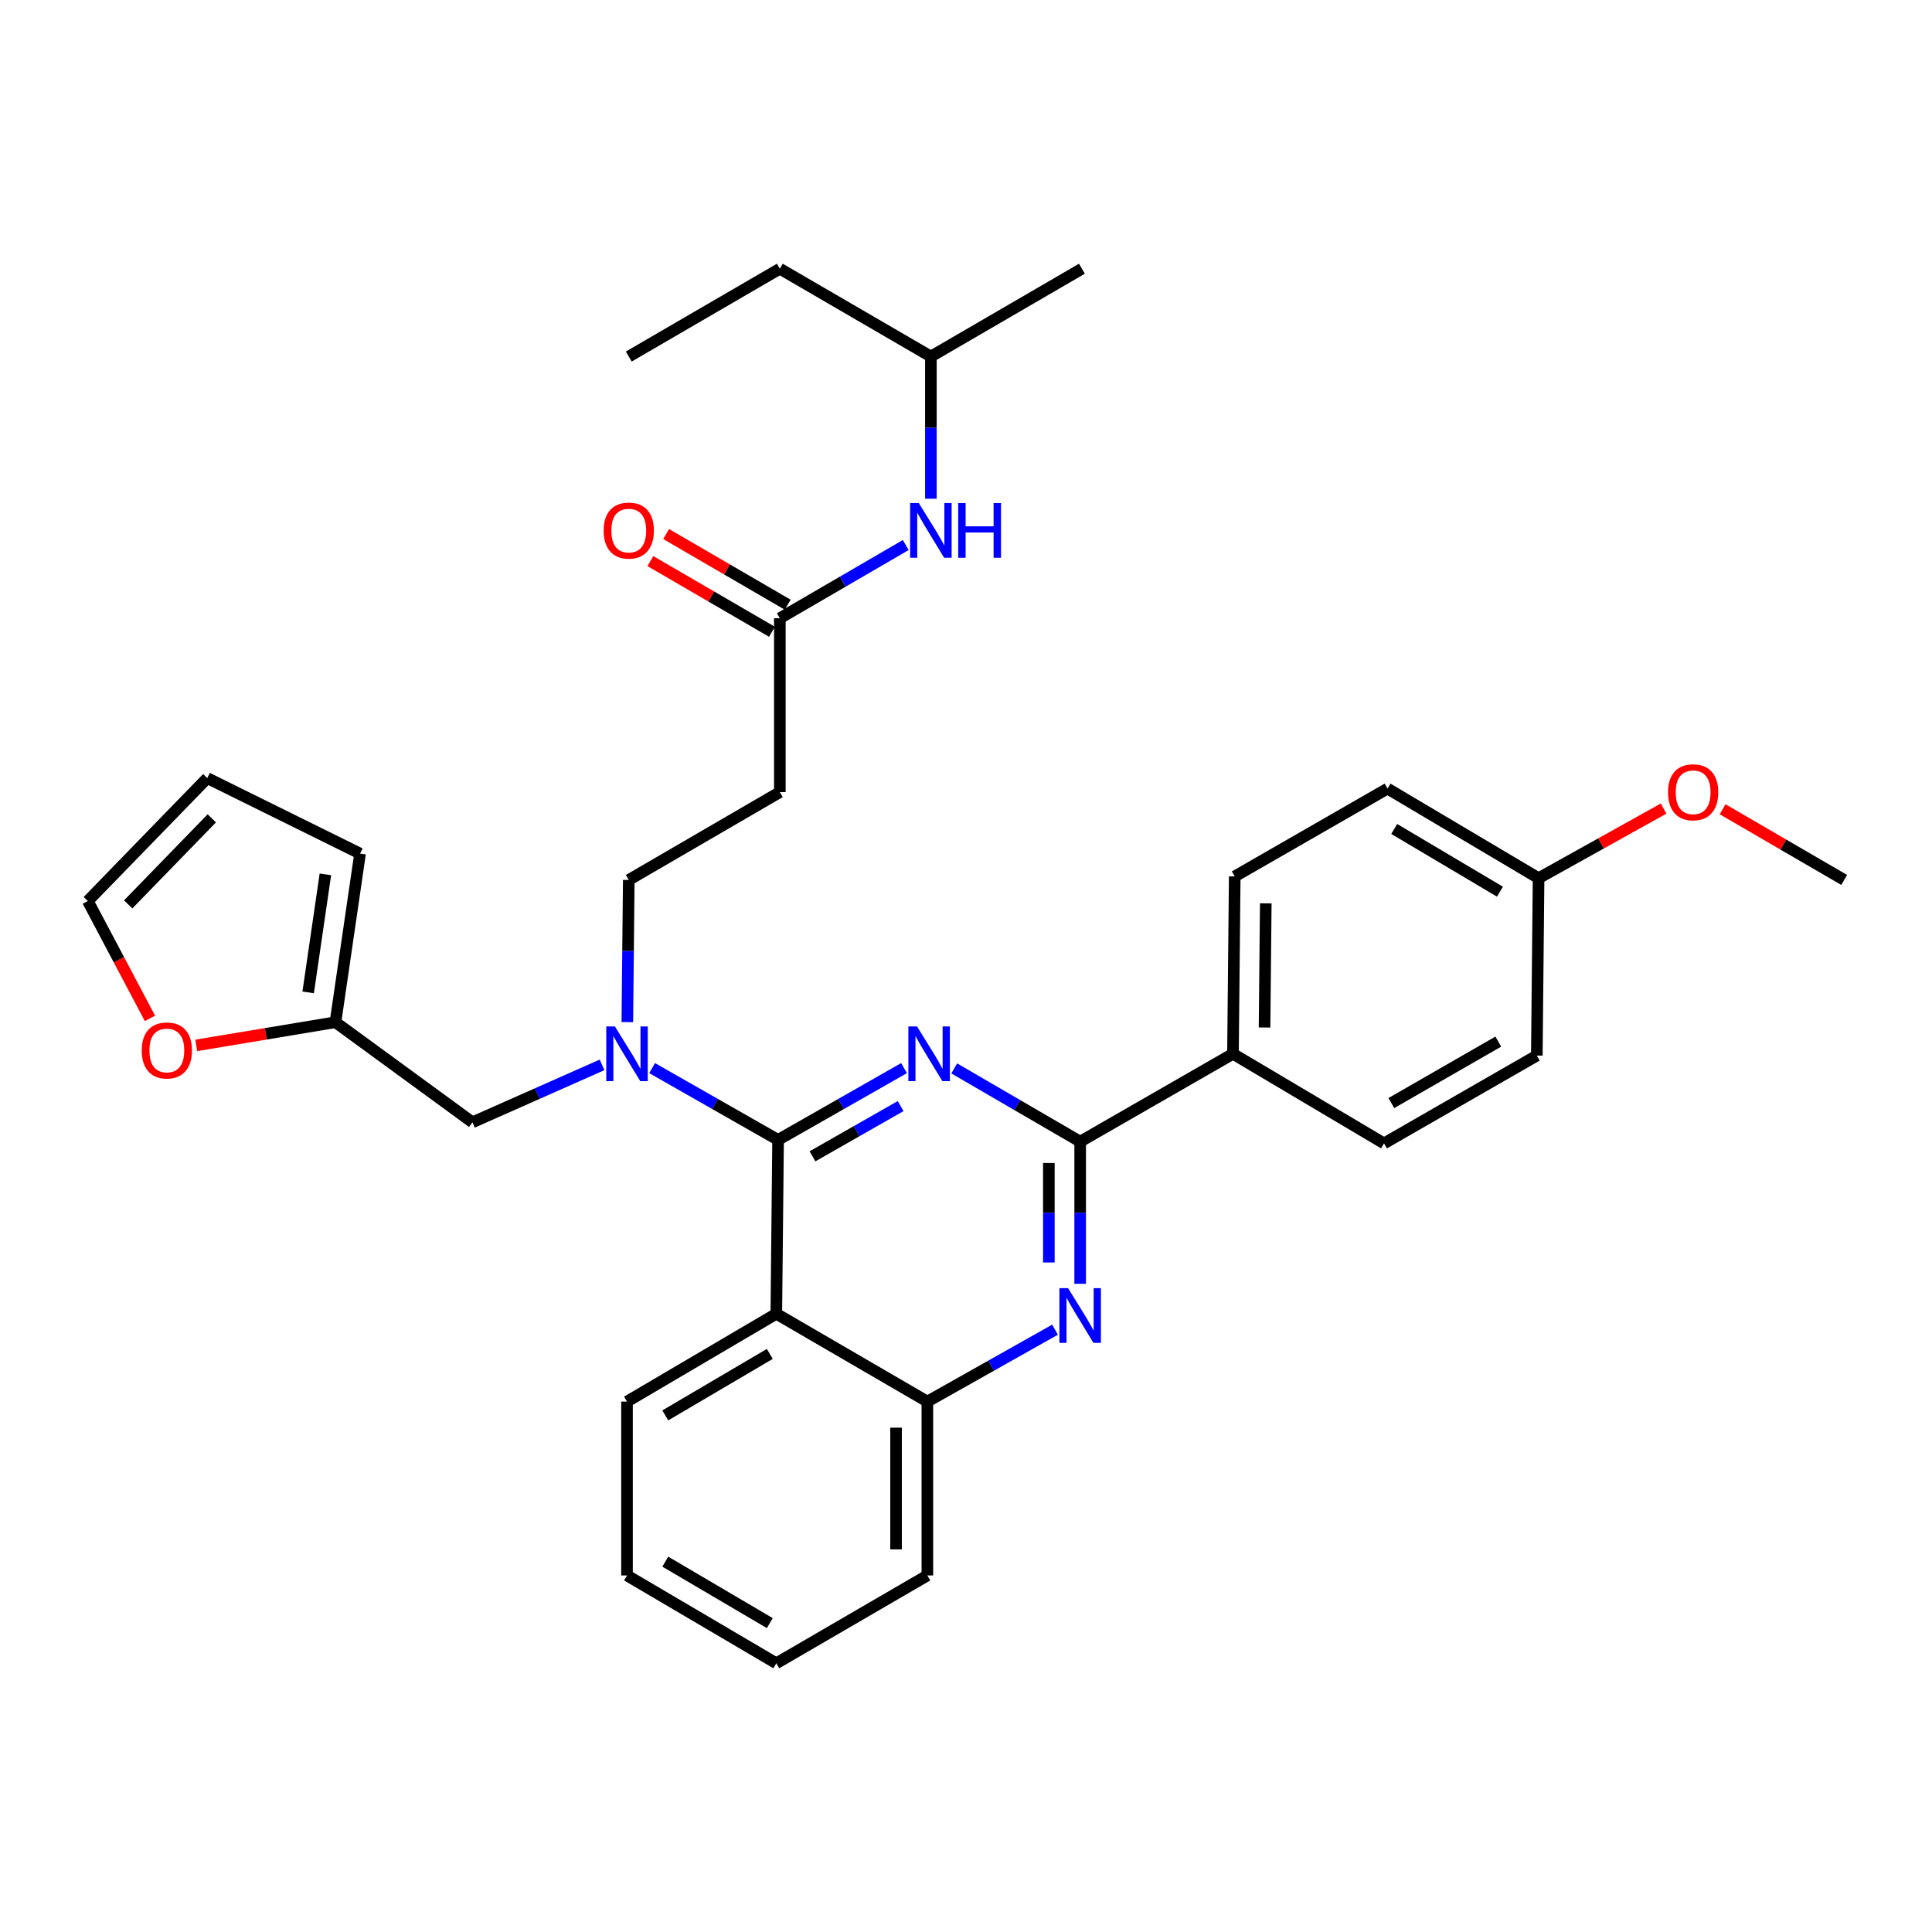 <?xml version='1.0' encoding='iso-8859-1'?>
<svg version='1.1' baseProfile='full'
              xmlns='http://www.w3.org/2000/svg'
                      xmlns:rdkit='http://www.rdkit.org/xml'
                      xmlns:xlink='http://www.w3.org/1999/xlink'
                  xml:space='preserve'
width='1000px' height='1000px' viewBox='0 0 1000 1000'>
<!-- END OF HEADER -->
<rect style='opacity:1.0;fill:#FFFFFF;stroke:none' width='1000' height='1000' x='0' y='0'> </rect>
<path class='bond-0' d='M 403.64,320.002 L 436.23,301.052' style='fill:none;fill-rule:evenodd;stroke:#000000;stroke-width:6px;stroke-linecap:butt;stroke-linejoin:miter;stroke-opacity:1' />
<path class='bond-0' d='M 436.23,301.052 L 468.82,282.101' style='fill:none;fill-rule:evenodd;stroke:#0000FF;stroke-width:6px;stroke-linecap:butt;stroke-linejoin:miter;stroke-opacity:1' />
<path class='bond-1' d='M 407.713,312.997 L 376.249,294.703' style='fill:none;fill-rule:evenodd;stroke:#000000;stroke-width:6px;stroke-linecap:butt;stroke-linejoin:miter;stroke-opacity:1' />
<path class='bond-1' d='M 376.249,294.703 L 344.784,276.409' style='fill:none;fill-rule:evenodd;stroke:#FF0000;stroke-width:6px;stroke-linecap:butt;stroke-linejoin:miter;stroke-opacity:1' />
<path class='bond-1' d='M 399.567,327.008 L 368.102,308.714' style='fill:none;fill-rule:evenodd;stroke:#000000;stroke-width:6px;stroke-linecap:butt;stroke-linejoin:miter;stroke-opacity:1' />
<path class='bond-1' d='M 368.102,308.714 L 336.638,290.42' style='fill:none;fill-rule:evenodd;stroke:#FF0000;stroke-width:6px;stroke-linecap:butt;stroke-linejoin:miter;stroke-opacity:1' />
<path class='bond-2' d='M 403.64,320.002 L 403.64,409.997' style='fill:none;fill-rule:evenodd;stroke:#000000;stroke-width:6px;stroke-linecap:butt;stroke-linejoin:miter;stroke-opacity:1' />
<path class='bond-3' d='M 481.821,258.132 L 481.821,221.339' style='fill:none;fill-rule:evenodd;stroke:#0000FF;stroke-width:6px;stroke-linecap:butt;stroke-linejoin:miter;stroke-opacity:1' />
<path class='bond-3' d='M 481.821,221.339 L 481.821,184.547' style='fill:none;fill-rule:evenodd;stroke:#000000;stroke-width:6px;stroke-linecap:butt;stroke-linejoin:miter;stroke-opacity:1' />
<path class='bond-4' d='M 481.821,184.547 L 403.64,139.086' style='fill:none;fill-rule:evenodd;stroke:#000000;stroke-width:6px;stroke-linecap:butt;stroke-linejoin:miter;stroke-opacity:1' />
<path class='bond-5' d='M 481.821,184.547 L 560.002,139.086' style='fill:none;fill-rule:evenodd;stroke:#000000;stroke-width:6px;stroke-linecap:butt;stroke-linejoin:miter;stroke-opacity:1' />
<path class='bond-6' d='M 403.64,139.086 L 325.45,184.547' style='fill:none;fill-rule:evenodd;stroke:#000000;stroke-width:6px;stroke-linecap:butt;stroke-linejoin:miter;stroke-opacity:1' />
<path class='bond-7' d='M 403.64,409.997 L 325.45,455.458' style='fill:none;fill-rule:evenodd;stroke:#000000;stroke-width:6px;stroke-linecap:butt;stroke-linejoin:miter;stroke-opacity:1' />
<path class='bond-8' d='M 325.45,455.458 L 325.078,492.25' style='fill:none;fill-rule:evenodd;stroke:#000000;stroke-width:6px;stroke-linecap:butt;stroke-linejoin:miter;stroke-opacity:1' />
<path class='bond-8' d='M 325.078,492.25 L 324.706,529.042' style='fill:none;fill-rule:evenodd;stroke:#0000FF;stroke-width:6px;stroke-linecap:butt;stroke-linejoin:miter;stroke-opacity:1' />
<path class='bond-9' d='M 311.613,551.182 L 278.077,566.045' style='fill:none;fill-rule:evenodd;stroke:#0000FF;stroke-width:6px;stroke-linecap:butt;stroke-linejoin:miter;stroke-opacity:1' />
<path class='bond-9' d='M 278.077,566.045 L 244.54,580.909' style='fill:none;fill-rule:evenodd;stroke:#000000;stroke-width:6px;stroke-linecap:butt;stroke-linejoin:miter;stroke-opacity:1' />
<path class='bond-10' d='M 337.53,552.853 L 370.13,571.428' style='fill:none;fill-rule:evenodd;stroke:#0000FF;stroke-width:6px;stroke-linecap:butt;stroke-linejoin:miter;stroke-opacity:1' />
<path class='bond-10' d='M 370.13,571.428 L 402.731,590.003' style='fill:none;fill-rule:evenodd;stroke:#000000;stroke-width:6px;stroke-linecap:butt;stroke-linejoin:miter;stroke-opacity:1' />
<path class='bond-11' d='M 324.54,815.453 L 401.821,860.914' style='fill:none;fill-rule:evenodd;stroke:#000000;stroke-width:6px;stroke-linecap:butt;stroke-linejoin:miter;stroke-opacity:1' />
<path class='bond-11' d='M 344.35,808.303 L 398.447,840.125' style='fill:none;fill-rule:evenodd;stroke:#000000;stroke-width:6px;stroke-linecap:butt;stroke-linejoin:miter;stroke-opacity:1' />
<path class='bond-12' d='M 324.54,815.453 L 324.54,725.458' style='fill:none;fill-rule:evenodd;stroke:#000000;stroke-width:6px;stroke-linecap:butt;stroke-linejoin:miter;stroke-opacity:1' />
<path class='bond-13' d='M 401.821,860.914 L 480.002,815.453' style='fill:none;fill-rule:evenodd;stroke:#000000;stroke-width:6px;stroke-linecap:butt;stroke-linejoin:miter;stroke-opacity:1' />
<path class='bond-14' d='M 480.002,815.453 L 480.002,725.458' style='fill:none;fill-rule:evenodd;stroke:#000000;stroke-width:6px;stroke-linecap:butt;stroke-linejoin:miter;stroke-opacity:1' />
<path class='bond-14' d='M 463.795,801.954 L 463.795,738.958' style='fill:none;fill-rule:evenodd;stroke:#000000;stroke-width:6px;stroke-linecap:butt;stroke-linejoin:miter;stroke-opacity:1' />
<path class='bond-15' d='M 324.54,725.458 L 401.821,679.998' style='fill:none;fill-rule:evenodd;stroke:#000000;stroke-width:6px;stroke-linecap:butt;stroke-linejoin:miter;stroke-opacity:1' />
<path class='bond-15' d='M 344.35,732.609 L 398.447,700.786' style='fill:none;fill-rule:evenodd;stroke:#000000;stroke-width:6px;stroke-linecap:butt;stroke-linejoin:miter;stroke-opacity:1' />
<path class='bond-16' d='M 401.821,679.998 L 480.002,725.458' style='fill:none;fill-rule:evenodd;stroke:#000000;stroke-width:6px;stroke-linecap:butt;stroke-linejoin:miter;stroke-opacity:1' />
<path class='bond-17' d='M 401.821,679.998 L 402.731,590.003' style='fill:none;fill-rule:evenodd;stroke:#000000;stroke-width:6px;stroke-linecap:butt;stroke-linejoin:miter;stroke-opacity:1' />
<path class='bond-18' d='M 480.002,725.458 L 513.043,706.847' style='fill:none;fill-rule:evenodd;stroke:#000000;stroke-width:6px;stroke-linecap:butt;stroke-linejoin:miter;stroke-opacity:1' />
<path class='bond-18' d='M 513.043,706.847 L 546.083,688.235' style='fill:none;fill-rule:evenodd;stroke:#0000FF;stroke-width:6px;stroke-linecap:butt;stroke-linejoin:miter;stroke-opacity:1' />
<path class='bond-19' d='M 559.093,664.497 L 559.093,627.705' style='fill:none;fill-rule:evenodd;stroke:#0000FF;stroke-width:6px;stroke-linecap:butt;stroke-linejoin:miter;stroke-opacity:1' />
<path class='bond-19' d='M 559.093,627.705 L 559.093,590.913' style='fill:none;fill-rule:evenodd;stroke:#000000;stroke-width:6px;stroke-linecap:butt;stroke-linejoin:miter;stroke-opacity:1' />
<path class='bond-19' d='M 542.886,653.459 L 542.886,627.705' style='fill:none;fill-rule:evenodd;stroke:#0000FF;stroke-width:6px;stroke-linecap:butt;stroke-linejoin:miter;stroke-opacity:1' />
<path class='bond-19' d='M 542.886,627.705 L 542.886,601.95' style='fill:none;fill-rule:evenodd;stroke:#000000;stroke-width:6px;stroke-linecap:butt;stroke-linejoin:miter;stroke-opacity:1' />
<path class='bond-20' d='M 559.093,590.913 L 526.503,571.962' style='fill:none;fill-rule:evenodd;stroke:#000000;stroke-width:6px;stroke-linecap:butt;stroke-linejoin:miter;stroke-opacity:1' />
<path class='bond-20' d='M 526.503,571.962 L 493.913,553.012' style='fill:none;fill-rule:evenodd;stroke:#0000FF;stroke-width:6px;stroke-linecap:butt;stroke-linejoin:miter;stroke-opacity:1' />
<path class='bond-21' d='M 559.093,590.913 L 638.183,545.452' style='fill:none;fill-rule:evenodd;stroke:#000000;stroke-width:6px;stroke-linecap:butt;stroke-linejoin:miter;stroke-opacity:1' />
<path class='bond-22' d='M 467.922,552.854 L 435.326,571.429' style='fill:none;fill-rule:evenodd;stroke:#0000FF;stroke-width:6px;stroke-linecap:butt;stroke-linejoin:miter;stroke-opacity:1' />
<path class='bond-22' d='M 435.326,571.429 L 402.731,590.003' style='fill:none;fill-rule:evenodd;stroke:#000000;stroke-width:6px;stroke-linecap:butt;stroke-linejoin:miter;stroke-opacity:1' />
<path class='bond-22' d='M 466.168,572.508 L 443.35,585.51' style='fill:none;fill-rule:evenodd;stroke:#0000FF;stroke-width:6px;stroke-linecap:butt;stroke-linejoin:miter;stroke-opacity:1' />
<path class='bond-22' d='M 443.35,585.51 L 420.533,598.512' style='fill:none;fill-rule:evenodd;stroke:#000000;stroke-width:6px;stroke-linecap:butt;stroke-linejoin:miter;stroke-opacity:1' />
<path class='bond-23' d='M 101.571,541.099 L 137.603,535.095' style='fill:none;fill-rule:evenodd;stroke:#FF0000;stroke-width:6px;stroke-linecap:butt;stroke-linejoin:miter;stroke-opacity:1' />
<path class='bond-23' d='M 137.603,535.095 L 173.635,529.092' style='fill:none;fill-rule:evenodd;stroke:#000000;stroke-width:6px;stroke-linecap:butt;stroke-linejoin:miter;stroke-opacity:1' />
<path class='bond-24' d='M 77.622,527.127 L 61.538,496.744' style='fill:none;fill-rule:evenodd;stroke:#FF0000;stroke-width:6px;stroke-linecap:butt;stroke-linejoin:miter;stroke-opacity:1' />
<path class='bond-24' d='M 61.538,496.744 L 45.455,466.361' style='fill:none;fill-rule:evenodd;stroke:#000000;stroke-width:6px;stroke-linecap:butt;stroke-linejoin:miter;stroke-opacity:1' />
<path class='bond-25' d='M 173.635,529.092 L 186.366,441.817' style='fill:none;fill-rule:evenodd;stroke:#000000;stroke-width:6px;stroke-linecap:butt;stroke-linejoin:miter;stroke-opacity:1' />
<path class='bond-25' d='M 159.507,513.661 L 168.419,452.568' style='fill:none;fill-rule:evenodd;stroke:#000000;stroke-width:6px;stroke-linecap:butt;stroke-linejoin:miter;stroke-opacity:1' />
<path class='bond-26' d='M 173.635,529.092 L 244.54,580.909' style='fill:none;fill-rule:evenodd;stroke:#000000;stroke-width:6px;stroke-linecap:butt;stroke-linejoin:miter;stroke-opacity:1' />
<path class='bond-27' d='M 186.366,441.817 L 107.276,402.731' style='fill:none;fill-rule:evenodd;stroke:#000000;stroke-width:6px;stroke-linecap:butt;stroke-linejoin:miter;stroke-opacity:1' />
<path class='bond-28' d='M 107.276,402.731 L 45.455,466.361' style='fill:none;fill-rule:evenodd;stroke:#000000;stroke-width:6px;stroke-linecap:butt;stroke-linejoin:miter;stroke-opacity:1' />
<path class='bond-28' d='M 109.627,423.569 L 66.352,468.11' style='fill:none;fill-rule:evenodd;stroke:#000000;stroke-width:6px;stroke-linecap:butt;stroke-linejoin:miter;stroke-opacity:1' />
<path class='bond-29' d='M 638.183,545.452 L 639.093,453.639' style='fill:none;fill-rule:evenodd;stroke:#000000;stroke-width:6px;stroke-linecap:butt;stroke-linejoin:miter;stroke-opacity:1' />
<path class='bond-29' d='M 654.526,531.84 L 655.163,467.571' style='fill:none;fill-rule:evenodd;stroke:#000000;stroke-width:6px;stroke-linecap:butt;stroke-linejoin:miter;stroke-opacity:1' />
<path class='bond-30' d='M 638.183,545.452 L 716.364,591.822' style='fill:none;fill-rule:evenodd;stroke:#000000;stroke-width:6px;stroke-linecap:butt;stroke-linejoin:miter;stroke-opacity:1' />
<path class='bond-31' d='M 639.093,453.639 L 718.183,408.178' style='fill:none;fill-rule:evenodd;stroke:#000000;stroke-width:6px;stroke-linecap:butt;stroke-linejoin:miter;stroke-opacity:1' />
<path class='bond-32' d='M 716.364,591.822 L 795.455,546.361' style='fill:none;fill-rule:evenodd;stroke:#000000;stroke-width:6px;stroke-linecap:butt;stroke-linejoin:miter;stroke-opacity:1' />
<path class='bond-32' d='M 720.151,570.952 L 775.515,539.129' style='fill:none;fill-rule:evenodd;stroke:#000000;stroke-width:6px;stroke-linecap:butt;stroke-linejoin:miter;stroke-opacity:1' />
<path class='bond-33' d='M 796.364,454.548 L 795.455,546.361' style='fill:none;fill-rule:evenodd;stroke:#000000;stroke-width:6px;stroke-linecap:butt;stroke-linejoin:miter;stroke-opacity:1' />
<path class='bond-34' d='M 796.364,454.548 L 828.72,436.53' style='fill:none;fill-rule:evenodd;stroke:#000000;stroke-width:6px;stroke-linecap:butt;stroke-linejoin:miter;stroke-opacity:1' />
<path class='bond-34' d='M 828.72,436.53 L 861.075,418.511' style='fill:none;fill-rule:evenodd;stroke:#FF0000;stroke-width:6px;stroke-linecap:butt;stroke-linejoin:miter;stroke-opacity:1' />
<path class='bond-35' d='M 796.364,454.548 L 718.183,408.178' style='fill:none;fill-rule:evenodd;stroke:#000000;stroke-width:6px;stroke-linecap:butt;stroke-linejoin:miter;stroke-opacity:1' />
<path class='bond-35' d='M 776.369,461.532 L 721.643,429.073' style='fill:none;fill-rule:evenodd;stroke:#000000;stroke-width:6px;stroke-linecap:butt;stroke-linejoin:miter;stroke-opacity:1' />
<path class='bond-36' d='M 891.625,418.871 L 923.085,437.164' style='fill:none;fill-rule:evenodd;stroke:#FF0000;stroke-width:6px;stroke-linecap:butt;stroke-linejoin:miter;stroke-opacity:1' />
<path class='bond-36' d='M 923.085,437.164 L 954.545,455.458' style='fill:none;fill-rule:evenodd;stroke:#000000;stroke-width:6px;stroke-linecap:butt;stroke-linejoin:miter;stroke-opacity:1' />
<path  class='atom-1' d='M 475.561 260.382
L 484.841 275.382
Q 485.761 276.862, 487.241 279.542
Q 488.721 282.222, 488.801 282.382
L 488.801 260.382
L 492.561 260.382
L 492.561 288.702
L 488.681 288.702
L 478.721 272.302
Q 477.561 270.382, 476.321 268.182
Q 475.121 265.982, 474.761 265.302
L 474.761 288.702
L 471.081 288.702
L 471.081 260.382
L 475.561 260.382
' fill='#0000FF'/>
<path  class='atom-1' d='M 495.961 260.382
L 499.801 260.382
L 499.801 272.422
L 514.281 272.422
L 514.281 260.382
L 518.121 260.382
L 518.121 288.702
L 514.281 288.702
L 514.281 275.622
L 499.801 275.622
L 499.801 288.702
L 495.961 288.702
L 495.961 260.382
' fill='#0000FF'/>
<path  class='atom-2' d='M 312.45 274.622
Q 312.45 267.822, 315.81 264.022
Q 319.17 260.222, 325.45 260.222
Q 331.73 260.222, 335.09 264.022
Q 338.45 267.822, 338.45 274.622
Q 338.45 281.502, 335.05 285.422
Q 331.65 289.302, 325.45 289.302
Q 319.21 289.302, 315.81 285.422
Q 312.45 281.542, 312.45 274.622
M 325.45 286.102
Q 329.77 286.102, 332.09 283.222
Q 334.45 280.302, 334.45 274.622
Q 334.45 269.062, 332.09 266.262
Q 329.77 263.422, 325.45 263.422
Q 321.13 263.422, 318.77 266.222
Q 316.45 269.022, 316.45 274.622
Q 316.45 280.342, 318.77 283.222
Q 321.13 286.102, 325.45 286.102
' fill='#FF0000'/>
<path  class='atom-7' d='M 318.28 531.292
L 327.56 546.292
Q 328.48 547.772, 329.96 550.452
Q 331.44 553.132, 331.52 553.292
L 331.52 531.292
L 335.28 531.292
L 335.28 559.612
L 331.4 559.612
L 321.44 543.212
Q 320.28 541.292, 319.04 539.092
Q 317.84 536.892, 317.48 536.212
L 317.48 559.612
L 313.8 559.612
L 313.8 531.292
L 318.28 531.292
' fill='#0000FF'/>
<path  class='atom-14' d='M 552.833 666.747
L 562.113 681.747
Q 563.033 683.227, 564.513 685.907
Q 565.993 688.587, 566.073 688.747
L 566.073 666.747
L 569.833 666.747
L 569.833 695.067
L 565.953 695.067
L 555.993 678.667
Q 554.833 676.747, 553.593 674.547
Q 552.393 672.347, 552.033 671.667
L 552.033 695.067
L 548.353 695.067
L 548.353 666.747
L 552.833 666.747
' fill='#0000FF'/>
<path  class='atom-16' d='M 474.652 531.292
L 483.932 546.292
Q 484.852 547.772, 486.332 550.452
Q 487.812 553.132, 487.892 553.292
L 487.892 531.292
L 491.652 531.292
L 491.652 559.612
L 487.772 559.612
L 477.812 543.212
Q 476.652 541.292, 475.412 539.092
Q 474.212 536.892, 473.852 536.212
L 473.852 559.612
L 470.172 559.612
L 470.172 531.292
L 474.652 531.292
' fill='#0000FF'/>
<path  class='atom-18' d='M 73.359 543.713
Q 73.359 536.913, 76.719 533.113
Q 80.079 529.313, 86.359 529.313
Q 92.639 529.313, 95.999 533.113
Q 99.359 536.913, 99.359 543.713
Q 99.359 550.593, 95.959 554.513
Q 92.559 558.393, 86.359 558.393
Q 80.119 558.393, 76.719 554.513
Q 73.359 550.633, 73.359 543.713
M 86.359 555.193
Q 90.679 555.193, 92.999 552.313
Q 95.359 549.393, 95.359 543.713
Q 95.359 538.153, 92.999 535.353
Q 90.679 532.513, 86.359 532.513
Q 82.039 532.513, 79.679 535.313
Q 77.359 538.113, 77.359 543.713
Q 77.359 549.433, 79.679 552.313
Q 82.039 555.193, 86.359 555.193
' fill='#FF0000'/>
<path  class='atom-30' d='M 863.364 410.077
Q 863.364 403.277, 866.724 399.477
Q 870.084 395.677, 876.364 395.677
Q 882.644 395.677, 886.004 399.477
Q 889.364 403.277, 889.364 410.077
Q 889.364 416.957, 885.964 420.877
Q 882.564 424.757, 876.364 424.757
Q 870.124 424.757, 866.724 420.877
Q 863.364 416.997, 863.364 410.077
M 876.364 421.557
Q 880.684 421.557, 883.004 418.677
Q 885.364 415.757, 885.364 410.077
Q 885.364 404.517, 883.004 401.717
Q 880.684 398.877, 876.364 398.877
Q 872.044 398.877, 869.684 401.677
Q 867.364 404.477, 867.364 410.077
Q 867.364 415.797, 869.684 418.677
Q 872.044 421.557, 876.364 421.557
' fill='#FF0000'/>
</svg>
